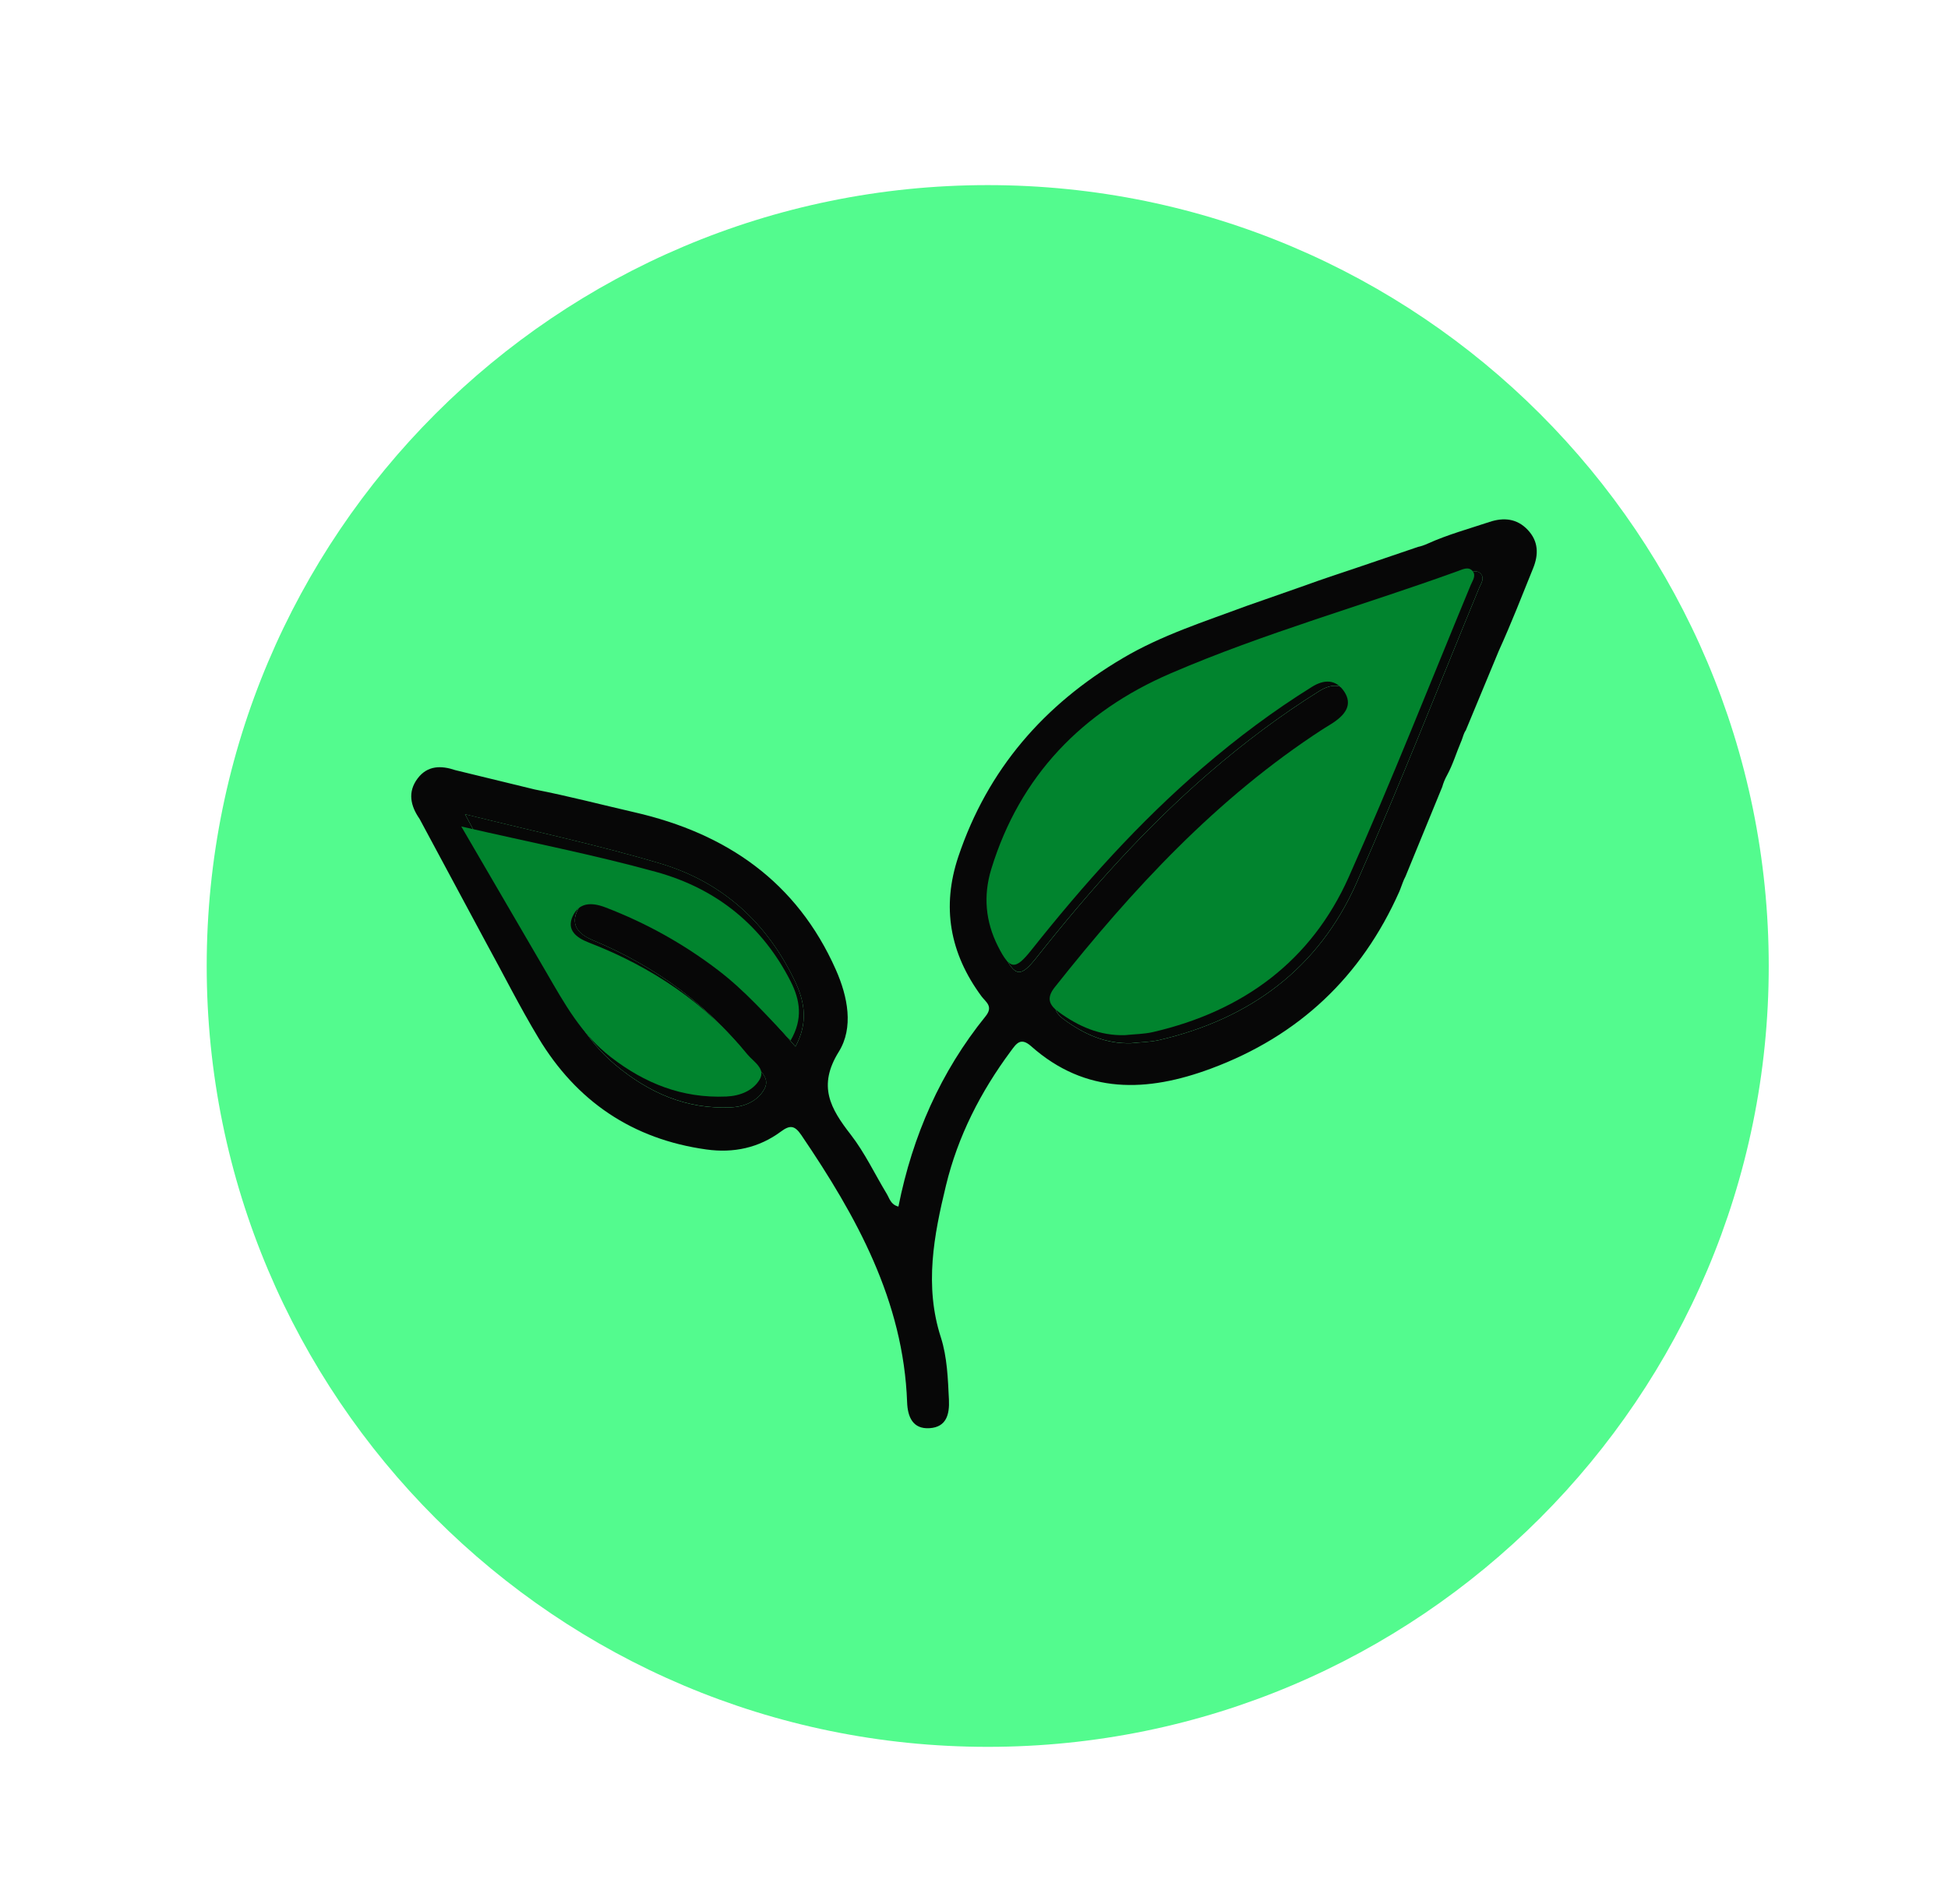 <svg width="45" height="44" viewBox="0 0 45 44" fill="none" xmlns="http://www.w3.org/2000/svg">
<!--rect x="0.5" width="44" height="44" rx="22" fill="#1B1B1B"/-->
<path d="M22.817 40.361C32.782 40.361 40.859 32.284 40.859 22.319C40.859 12.355 32.782 4.277 22.817 4.277C12.853 4.277 4.775 12.355 4.775 22.319C4.775 32.284 12.853 40.361 22.817 40.361Z" fill="#53FB8E"/>
<path d="M26.13 24.102C26.347 24.079 26.568 24.078 26.779 24.03C28.875 23.544 30.46 22.374 31.333 20.407C32.332 18.157 33.23 15.861 34.169 13.585C34.212 13.481 34.3 13.363 34.209 13.259C34.116 13.152 33.985 13.22 33.879 13.259C31.654 14.07 29.363 14.71 27.189 15.652C25.138 16.541 23.685 18.045 23.02 20.223C22.83 20.845 22.884 21.448 23.176 22.028C23.454 22.58 23.575 22.591 23.954 22.112C25.164 20.584 26.454 19.132 27.934 17.854C28.736 17.162 29.58 16.526 30.479 15.965C30.756 15.792 31.034 15.783 31.229 16.081C31.417 16.37 31.263 16.59 31.025 16.766C30.931 16.835 30.827 16.891 30.728 16.956C28.26 18.564 26.302 20.694 24.496 22.982C24.302 23.229 24.357 23.393 24.587 23.561C25.047 23.897 25.543 24.12 26.13 24.102ZM10.742 18.812C10.812 18.941 10.88 19.069 10.949 19.196C11.574 20.356 12.145 21.416 12.717 22.477C13.13 23.245 13.522 24.024 14.213 24.601C14.989 25.249 15.858 25.634 16.888 25.585C17.208 25.57 17.503 25.438 17.655 25.166C17.813 24.886 17.513 24.713 17.373 24.528C16.413 23.25 15.166 22.338 13.694 21.722C13.405 21.6 13.18 21.407 13.323 21.068C13.468 20.722 13.751 20.703 14.082 20.841C15.037 21.237 15.907 21.764 16.703 22.423C17.32 22.934 17.823 23.553 18.375 24.181C18.668 23.638 18.595 23.162 18.373 22.69C17.731 21.328 16.689 20.377 15.252 19.95C13.824 19.524 12.36 19.214 10.742 18.812Z" fill="#070707"/>
<path fill-rule="evenodd" clip-rule="evenodd" d="M32.982 12.56C32.901 12.596 32.828 12.622 32.758 12.636L31.353 13.114C30.945 13.252 30.534 13.385 30.128 13.534L28.8 13.999C27.829 14.361 26.837 14.674 25.937 15.207C24.116 16.281 22.817 17.776 22.14 19.787C21.746 20.958 21.943 22.029 22.671 23.017C22.771 23.152 22.953 23.25 22.769 23.479C21.729 24.765 21.081 26.239 20.754 27.878C20.575 27.832 20.549 27.691 20.487 27.588C20.21 27.13 19.979 26.637 19.653 26.216C19.184 25.613 18.883 25.093 19.377 24.3C19.723 23.743 19.586 23.03 19.308 22.404C18.406 20.372 16.783 19.256 14.661 18.769C13.892 18.592 13.128 18.392 12.354 18.241L10.517 17.794C10.194 17.685 9.877 17.682 9.648 17.985C9.41 18.3 9.485 18.623 9.691 18.918L11.226 21.776C11.63 22.51 12.005 23.261 12.437 23.978C13.318 25.444 14.61 26.322 16.32 26.559C16.945 26.646 17.53 26.522 18.039 26.145C18.251 25.988 18.358 26.002 18.511 26.226C19.785 28.104 20.87 30.054 20.955 32.4C20.967 32.733 21.084 33.025 21.476 32.998C21.862 32.972 21.937 32.681 21.921 32.34C21.897 31.854 21.882 31.36 21.734 30.899C21.35 29.709 21.572 28.547 21.853 27.389C22.128 26.252 22.653 25.226 23.35 24.286C23.477 24.115 23.575 23.956 23.819 24.172C25.081 25.293 26.501 25.238 27.977 24.689C30.003 23.936 31.45 22.569 32.325 20.6L32.349 20.54C32.386 20.446 32.416 20.346 32.468 20.25L33.317 18.18C33.342 18.091 33.378 18 33.429 17.909C33.565 17.66 33.645 17.383 33.758 17.121L33.764 17.107C33.794 17.032 33.813 16.938 33.86 16.876L34.625 15.033C34.909 14.408 35.159 13.767 35.416 13.13C35.545 12.813 35.542 12.506 35.29 12.241C35.041 11.978 34.734 11.951 34.407 12.06C33.93 12.219 33.439 12.353 32.982 12.56ZM26.779 24.031C26.568 24.079 26.347 24.08 26.13 24.104C25.543 24.122 25.047 23.898 24.587 23.562C24.357 23.394 24.301 23.23 24.496 22.983C26.302 20.695 28.26 18.566 30.728 16.957C30.827 16.893 30.931 16.836 31.025 16.767C31.263 16.591 31.416 16.372 31.229 16.083C31.034 15.784 30.756 15.793 30.479 15.966C29.58 16.527 28.736 17.163 27.934 17.855C26.454 19.133 25.164 20.586 23.954 22.114C23.575 22.593 23.454 22.581 23.176 22.029C22.884 21.45 22.83 20.846 23.02 20.224C23.685 18.047 25.138 16.543 27.189 15.653C29.363 14.712 31.654 14.072 33.879 13.26C33.985 13.221 34.115 13.153 34.208 13.26C34.3 13.365 34.212 13.482 34.169 13.586C33.23 15.863 32.332 18.158 31.333 20.409C30.46 22.375 28.875 23.545 26.779 24.031ZM10.949 19.197L10.742 18.813C12.36 19.215 13.824 19.525 15.252 19.951C16.689 20.378 17.731 21.329 18.373 22.691C18.595 23.163 18.668 23.64 18.375 24.182C17.823 23.554 17.32 22.936 16.702 22.424C15.906 21.766 15.037 21.238 14.082 20.842C13.751 20.704 13.468 20.723 13.323 21.07C13.18 21.409 13.404 21.602 13.694 21.723C15.166 22.339 16.413 23.251 17.373 24.529C17.512 24.714 17.812 24.887 17.655 25.167C17.502 25.439 17.207 25.571 16.888 25.586C15.858 25.636 14.989 25.25 14.213 24.602C13.522 24.025 13.13 23.246 12.717 22.479C12.145 21.418 11.574 20.358 10.949 19.197Z" fill="#070707"/>
<path d="M25.989 23.917C25.405 23.935 24.913 23.714 24.456 23.382C24.227 23.216 24.172 23.053 24.366 22.809C26.16 20.546 28.106 18.439 30.557 16.848C30.654 16.784 30.758 16.729 30.852 16.66C31.089 16.486 31.241 16.269 31.055 15.983C30.861 15.688 30.585 15.697 30.31 15.868C29.417 16.423 28.578 17.052 27.781 17.737C26.31 19 25.028 20.437 23.827 21.949C23.451 22.422 23.331 22.412 23.054 21.865C22.764 21.292 22.711 20.694 22.899 20.08C23.559 17.925 25.002 16.437 27.041 15.559C29.201 14.627 31.477 13.993 33.688 13.191C33.794 13.152 33.922 13.086 34.015 13.191C34.107 13.295 34.019 13.412 33.976 13.514C33.043 15.765 32.151 18.036 31.158 20.262C30.29 22.208 28.715 23.365 26.634 23.846C26.424 23.894 26.204 23.894 25.989 23.917Z" fill="#01842E"/>
<path d="M10.656 19.096C12.268 19.466 13.727 19.752 15.15 20.144C16.583 20.537 17.621 21.413 18.261 22.668C18.483 23.102 18.555 23.542 18.263 24.041C17.712 23.463 17.211 22.893 16.596 22.422C15.803 21.815 14.936 21.33 13.985 20.965C13.655 20.839 13.373 20.855 13.228 21.174C13.086 21.485 13.309 21.664 13.598 21.776C15.066 22.343 16.307 23.184 17.265 24.361C17.403 24.531 17.701 24.691 17.545 24.948C17.392 25.2 17.099 25.321 16.781 25.335C15.754 25.38 14.889 25.026 14.115 24.428C13.426 23.898 13.035 23.179 12.624 22.472C11.992 21.388 11.36 20.305 10.656 19.096Z" fill="#01842E"/>
</svg>
